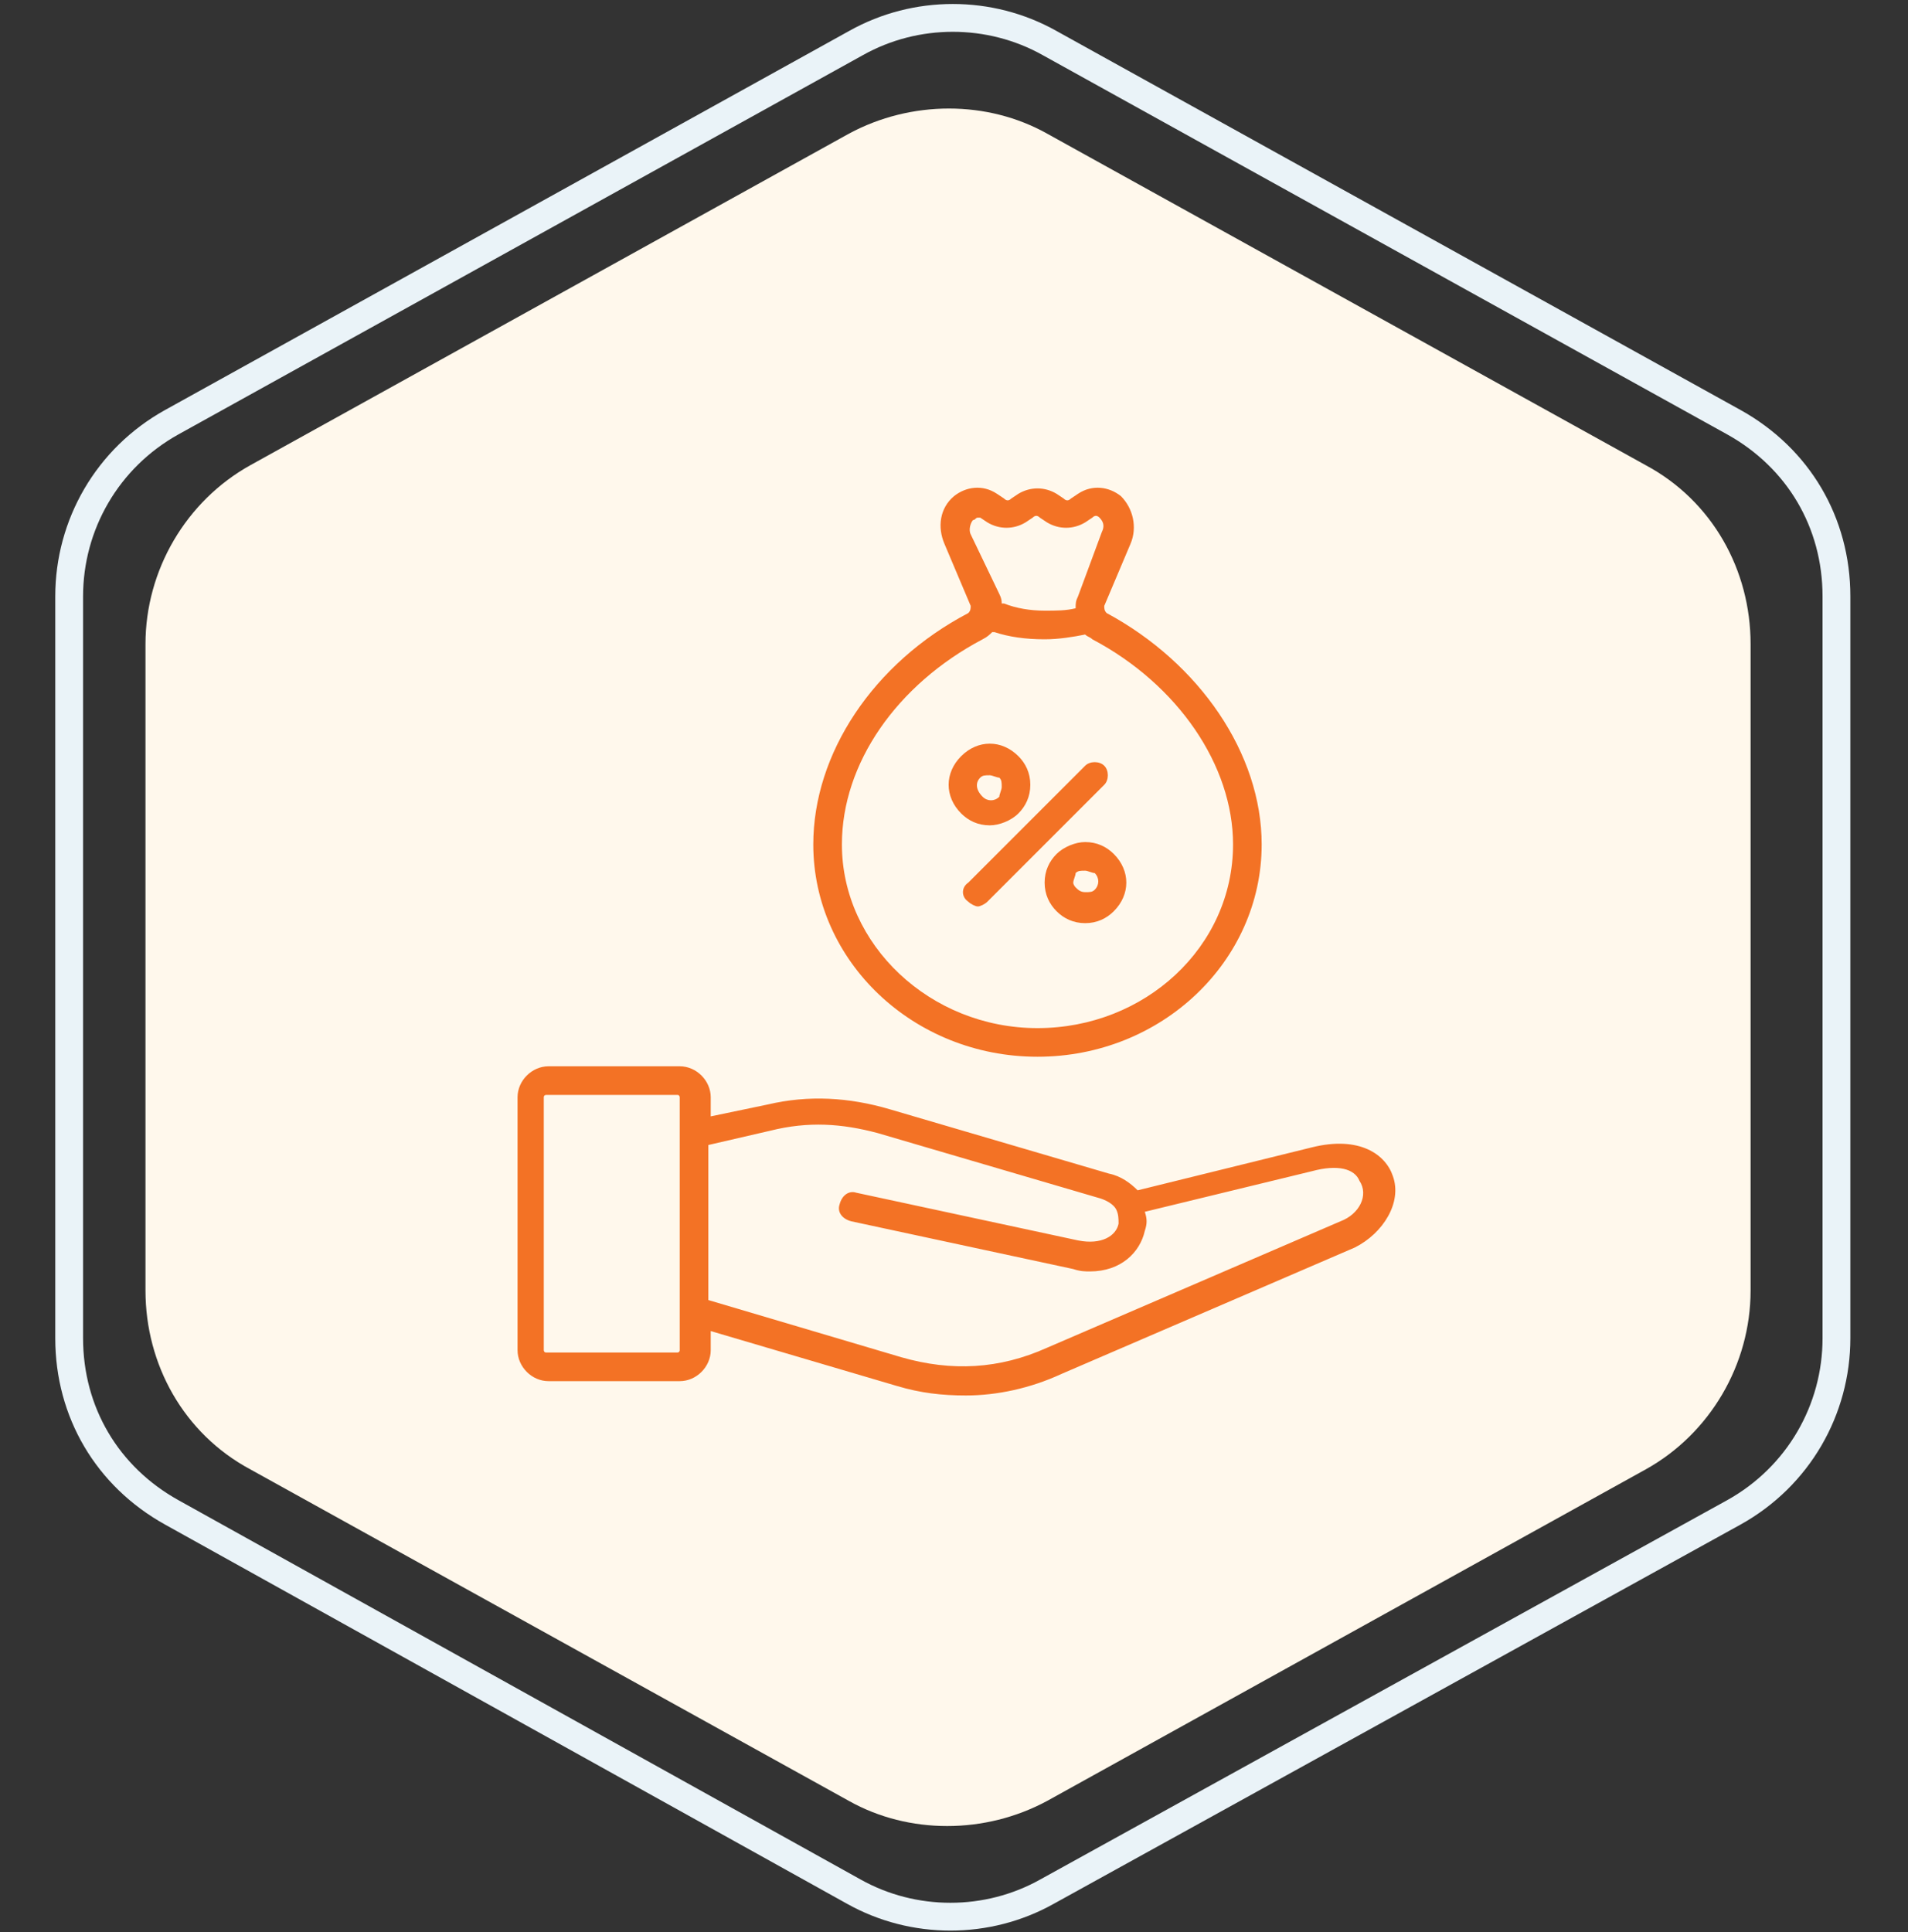 <?xml version="1.0" encoding="utf-8"?>
<!-- Generator: Adobe Illustrator 25.0.0, SVG Export Plug-In . SVG Version: 6.00 Build 0)  -->
<svg version="1.1" id="Layer_1" xmlns="http://www.w3.org/2000/svg" xmlns:xlink="http://www.w3.org/1999/xlink" x="0px" y="0px"
	 viewBox="0 0 80 81" style="enable-background:new 0 0 80 81;" xml:space="preserve">
<rect x="0" y="0" width="80" height="81" fill="#333333" stroke="none"/>
<style type="text/css">
	.st0{fill:#FFF8EC;}
	.st1{fill:none;stroke:#EAF3F8;stroke-width:1.166;}
	.st2{fill:#F37225;}
</style>
<path class="st0" d="M35.6,5.6c2.6-1.4,5.8-1.4,8.3,0L69,19.5c2.8,1.5,4.4,4.4,4.4,7.5v27.1c0,3.1-1.7,6-4.4,7.5L43.9,75.5
	c-2.6,1.4-5.8,1.4-8.3,0L10.5,61.6c-2.8-1.5-4.4-4.4-4.4-7.5V27c0-3.1,1.7-6,4.4-7.5L35.6,5.6z"/>
<path class="st1" d="M35.9,1.8c2.5-1.4,5.6-1.4,8.1,0l28.7,15.9c2.7,1.5,4.3,4.2,4.3,7.3v31.1c0,3-1.6,5.8-4.3,7.3L43.9,79.3
	c-2.5,1.4-5.6,1.4-8.1,0L7.2,63.4c-2.7-1.5-4.3-4.2-4.3-7.3V25c0-3,1.6-5.8,4.3-7.3L35.9,1.8z"/>
<path class="st2" d="M43.5,44.3c5.2,0,9.4-4,9.4-8.9c0-3.8-2.6-7.6-6.5-9.7c-0.1-0.1-0.1-0.2-0.1-0.3l1.1-2.6c0.3-0.7,0.1-1.5-0.4-2
	c-0.5-0.4-1.2-0.5-1.8-0.1l-0.3,0.2c-0.1,0.1-0.2,0.1-0.3,0l-0.3-0.2c-0.5-0.3-1.1-0.3-1.6,0l-0.3,0.2c-0.1,0.1-0.2,0.1-0.3,0
	l-0.3-0.2c-0.6-0.4-1.3-0.3-1.8,0.1c-0.6,0.5-0.7,1.3-0.4,2l1.1,2.6c0,0.1,0,0.2-0.1,0.3c-4,2.1-6.5,5.9-6.5,9.7
	C34.1,40.3,38.3,44.3,43.5,44.3L43.5,44.3z M40.7,22.4c-0.1-0.2,0-0.5,0.1-0.6c0.1,0,0.1-0.1,0.2-0.1c0,0,0.1,0,0.1,0l0.3,0.2
	c0.5,0.3,1.1,0.3,1.6,0l0.3-0.2c0.1-0.1,0.2-0.1,0.3,0l0.3,0.2c0.5,0.3,1.1,0.3,1.6,0l0.3-0.2c0.1-0.1,0.2-0.1,0.3,0
	c0.2,0.2,0.2,0.4,0.1,0.6L45.2,25c-0.1,0.2-0.1,0.3-0.1,0.5c-0.4,0.1-0.8,0.1-1.3,0.1c-0.6,0-1.2-0.1-1.7-0.3c0,0-0.1,0-0.1,0
	c0-0.1,0-0.2-0.1-0.4L40.7,22.4z M41.2,26.8c0.2-0.1,0.3-0.2,0.4-0.3c0,0,0.1,0,0.1,0c0.6,0.2,1.3,0.3,2.1,0.3
	c0.6,0,1.2-0.1,1.7-0.2c0.1,0.1,0.2,0.1,0.3,0.2c3.6,1.9,5.9,5.3,5.9,8.6c0,4.3-3.7,7.7-8.2,7.7c-4.5,0-8.2-3.5-8.2-7.7
	C35.3,32,37.6,28.7,41.2,26.8z M40.6,37l4.9-4.9c0.2-0.2,0.6-0.2,0.8,0c0.2,0.2,0.2,0.6,0,0.8l-4.9,4.9C41.3,37.9,41.1,38,41,38
	s-0.3-0.1-0.4-0.2C40.3,37.6,40.3,37.2,40.6,37z M41.5,34.6c0.4,0,0.9-0.2,1.2-0.5c0.3-0.3,0.5-0.7,0.5-1.2S43,32,42.7,31.7
	c-0.7-0.7-1.7-0.7-2.4,0l0,0c-0.7,0.7-0.7,1.7,0,2.4C40.6,34.4,41,34.6,41.5,34.6L41.5,34.6z M41.1,32.6c0.1-0.1,0.2-0.1,0.4-0.1
	c0.1,0,0.3,0.1,0.4,0.1c0.1,0.1,0.1,0.2,0.1,0.4c0,0.1-0.1,0.3-0.1,0.4c-0.2,0.2-0.5,0.2-0.7,0C40.9,33.1,40.9,32.8,41.1,32.6
	L41.1,32.6z M44.3,35.8c-0.3,0.3-0.5,0.7-0.5,1.2c0,0.5,0.2,0.9,0.5,1.2c0.3,0.3,0.7,0.5,1.2,0.5c0.5,0,0.9-0.2,1.2-0.5
	c0.7-0.7,0.7-1.7,0-2.4c-0.3-0.3-0.7-0.5-1.2-0.5C45.1,35.3,44.6,35.5,44.3,35.8z M45.9,37.3c-0.1,0.1-0.2,0.1-0.4,0.1
	s-0.3-0.1-0.4-0.2C45.1,37.2,45,37.1,45,37c0-0.1,0.1-0.3,0.1-0.4c0.1-0.1,0.2-0.1,0.4-0.1c0.1,0,0.3,0.1,0.4,0.1
	C46.1,36.8,46.1,37.1,45.9,37.3z M58.4,49.3c-0.3-0.9-1.4-1.7-3.4-1.2l-7.3,1.8c-0.3-0.3-0.7-0.6-1.2-0.7l-9.2-2.7
	c-1.7-0.5-3.4-0.6-5.1-0.2l-2.4,0.5V46c0-0.7-0.6-1.3-1.3-1.3h-5.5c-0.7,0-1.3,0.6-1.3,1.3v10.6c0,0.7,0.6,1.3,1.3,1.3h5.5
	c0.7,0,1.3-0.6,1.3-1.3v-0.8l7.8,2.3c1,0.3,1.9,0.4,2.9,0.4c1.3,0,2.7-0.3,4-0.9l12.3-5.3C58,51.7,58.8,50.4,58.4,49.3L58.4,49.3z
	 M28.5,56.6c0,0.1-0.1,0.1-0.1,0.1h-5.5c-0.1,0-0.1-0.1-0.1-0.1V46c0-0.1,0.1-0.1,0.1-0.1h5.5c0.1,0,0.1,0.1,0.1,0.1L28.5,56.6
	L28.5,56.6z M56.2,51.2l-12.3,5.3c-2,0.9-4,1-6.1,0.4l-8.1-2.4V48l2.6-0.6c1.6-0.4,3-0.3,4.5,0.1l9.2,2.7c0.4,0.1,0.7,0.3,0.8,0.5
	c0,0,0,0,0,0c0.1,0.2,0.1,0.4,0.1,0.6c-0.1,0.5-0.7,0.9-1.7,0.7l-9.3-2c-0.3-0.1-0.6,0.1-0.7,0.5c-0.1,0.3,0.1,0.6,0.5,0.7l9.3,2
	c0.3,0.1,0.5,0.1,0.7,0.1c1.3,0,2.1-0.8,2.3-1.7c0.1-0.3,0.1-0.5,0-0.8l7-1.7c1.1-0.3,1.8-0.1,2,0.4C57.4,50.1,57,50.9,56.2,51.2z"
	/>
</svg>
